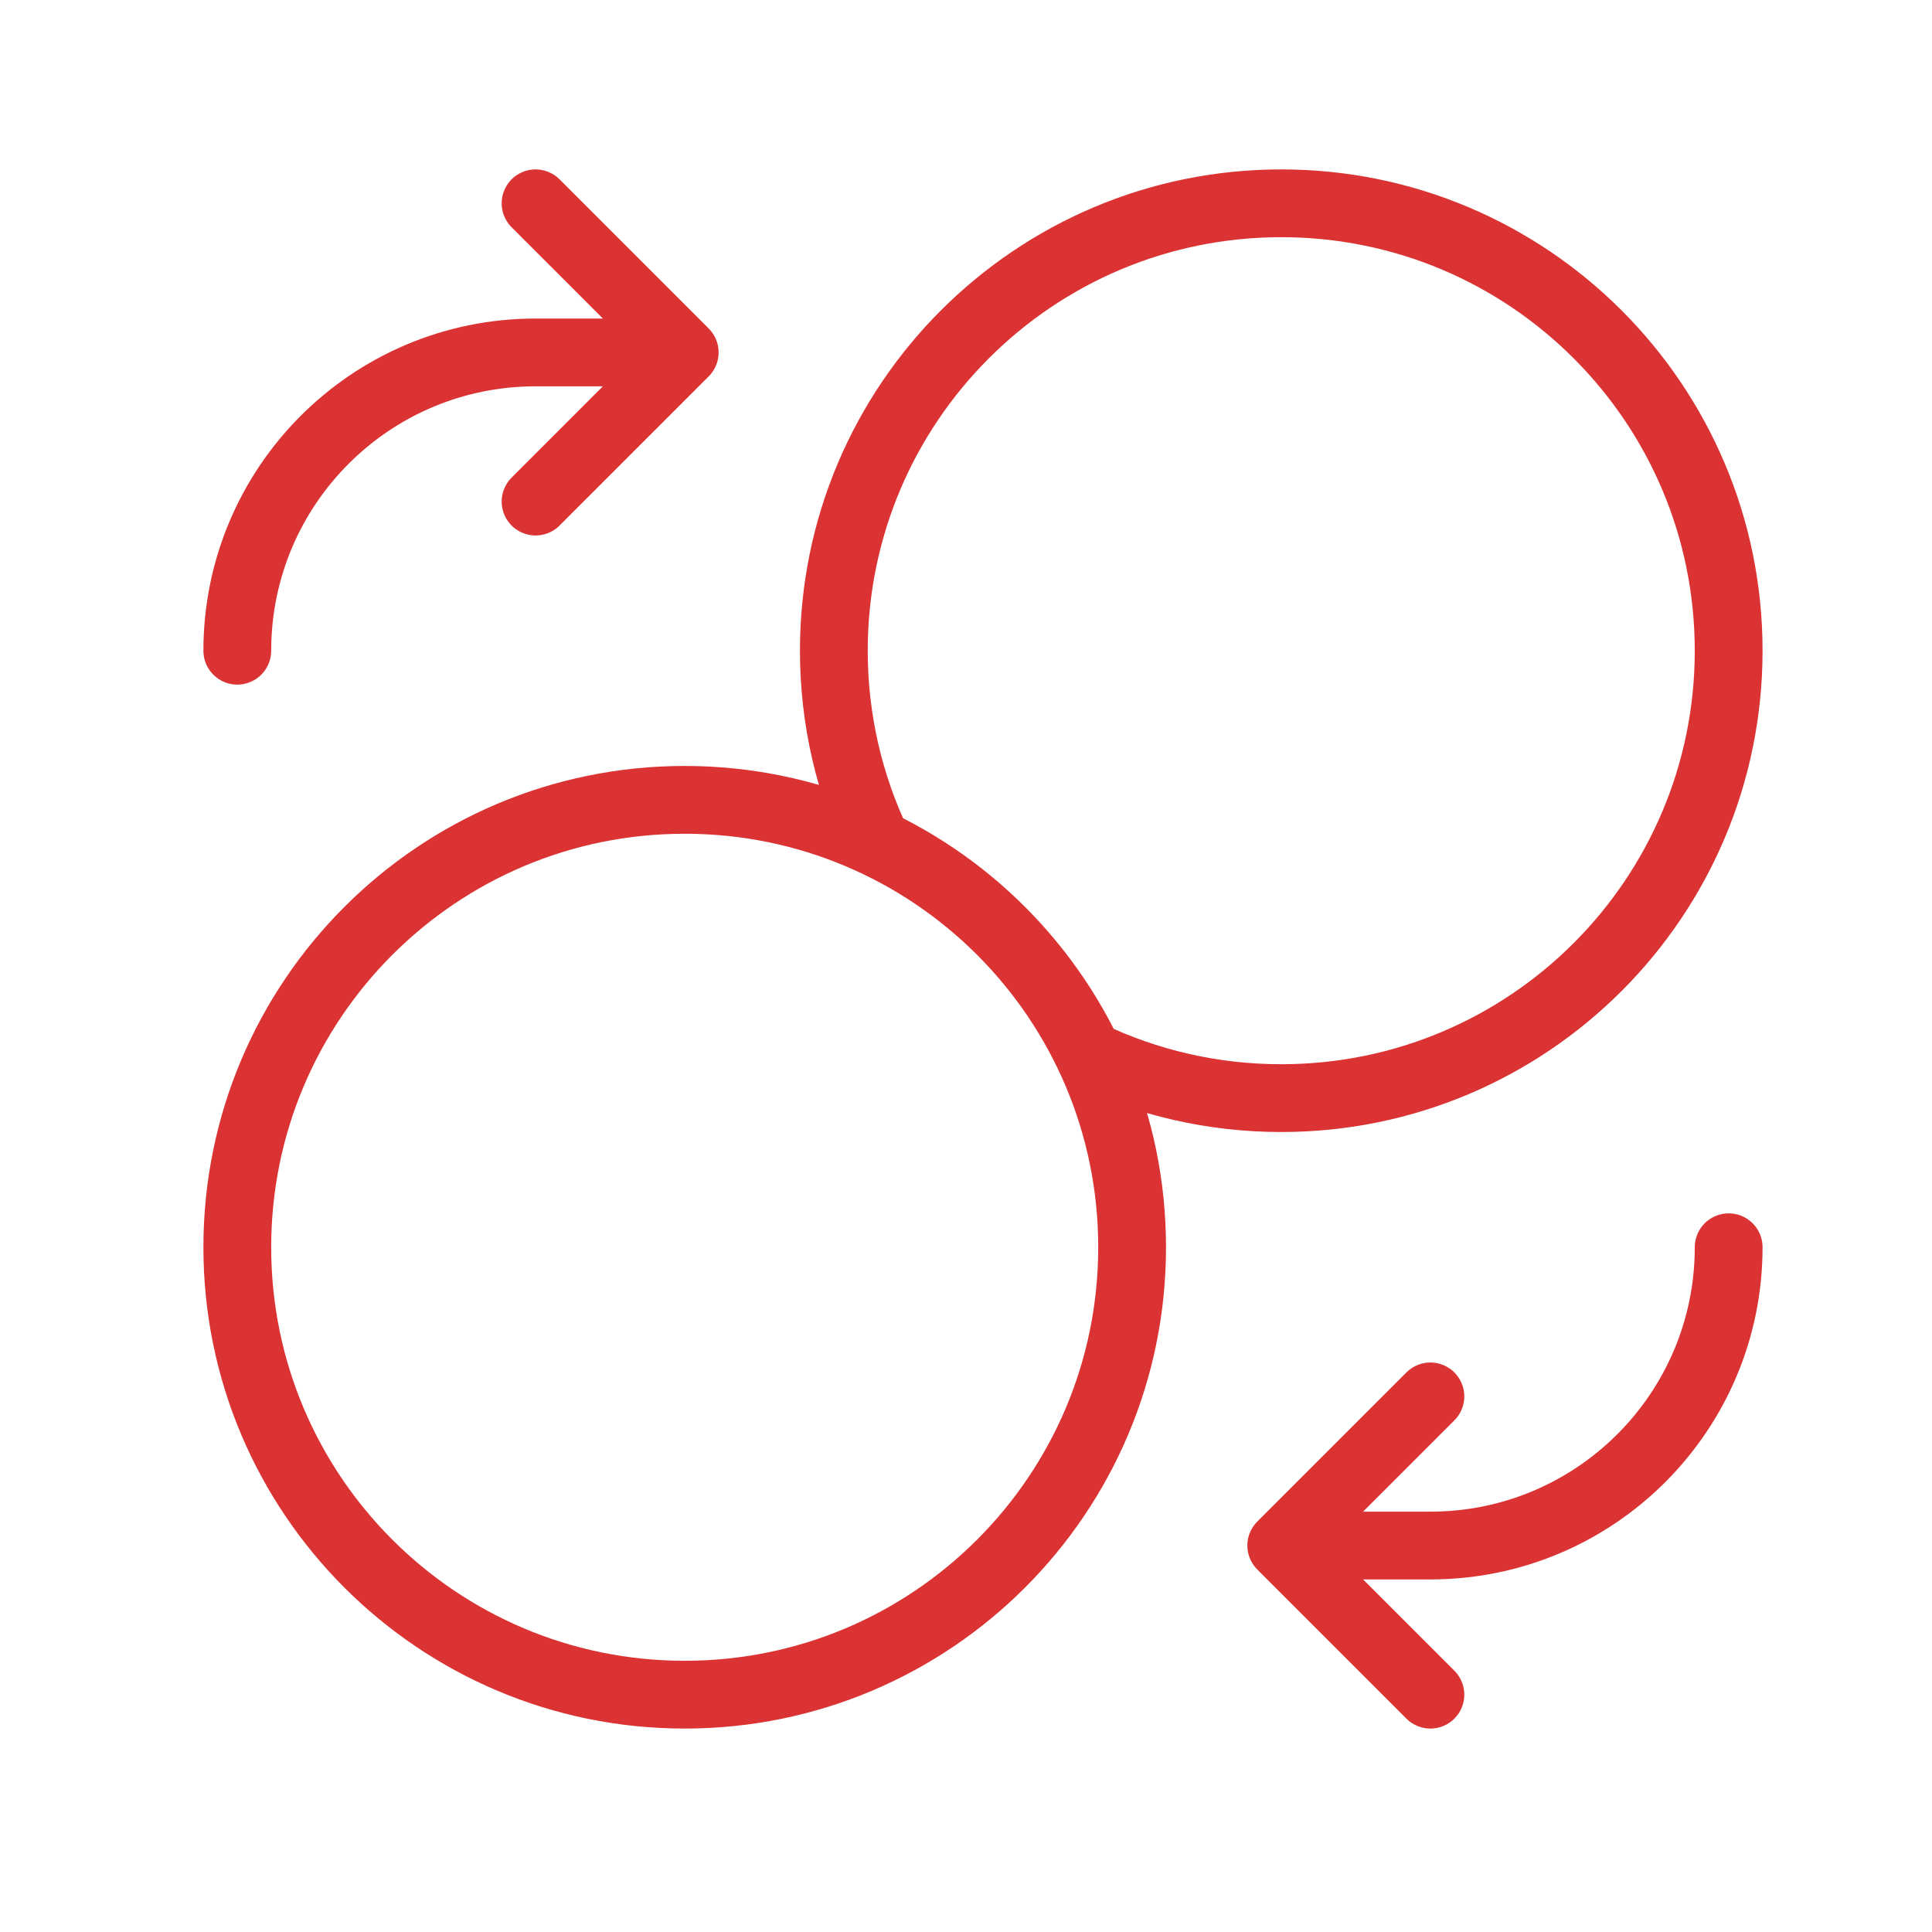 <svg width="57" height="57" viewBox="0 0 57 57" fill="none" xmlns="http://www.w3.org/2000/svg">
<path d="M15.801 14.798L20.201 10.398M20.201 10.398L15.801 5.998M20.201 10.398H15.801C10.941 10.398 7.001 14.338 7.001 19.198M42.201 41.198L37.801 45.598M37.801 45.598L42.201 49.998M37.801 45.598H42.201C47.061 45.598 51.001 41.658 51.001 36.798M32.119 31.116C33.84 31.938 35.767 32.398 37.801 32.398C45.091 32.398 51.001 26.488 51.001 19.198C51.001 11.908 45.091 5.998 37.801 5.998C30.511 5.998 24.601 11.908 24.601 19.198C24.601 21.232 25.061 23.159 25.883 24.88M33.401 36.798C33.401 44.088 27.491 49.998 20.201 49.998C12.911 49.998 7.001 44.088 7.001 36.798C7.001 29.508 12.911 23.598 20.201 23.598C27.491 23.598 33.401 29.508 33.401 36.798Z" stroke="#DB3333" stroke-width="2" stroke-linecap="round" stroke-linejoin="round"/>
</svg>
